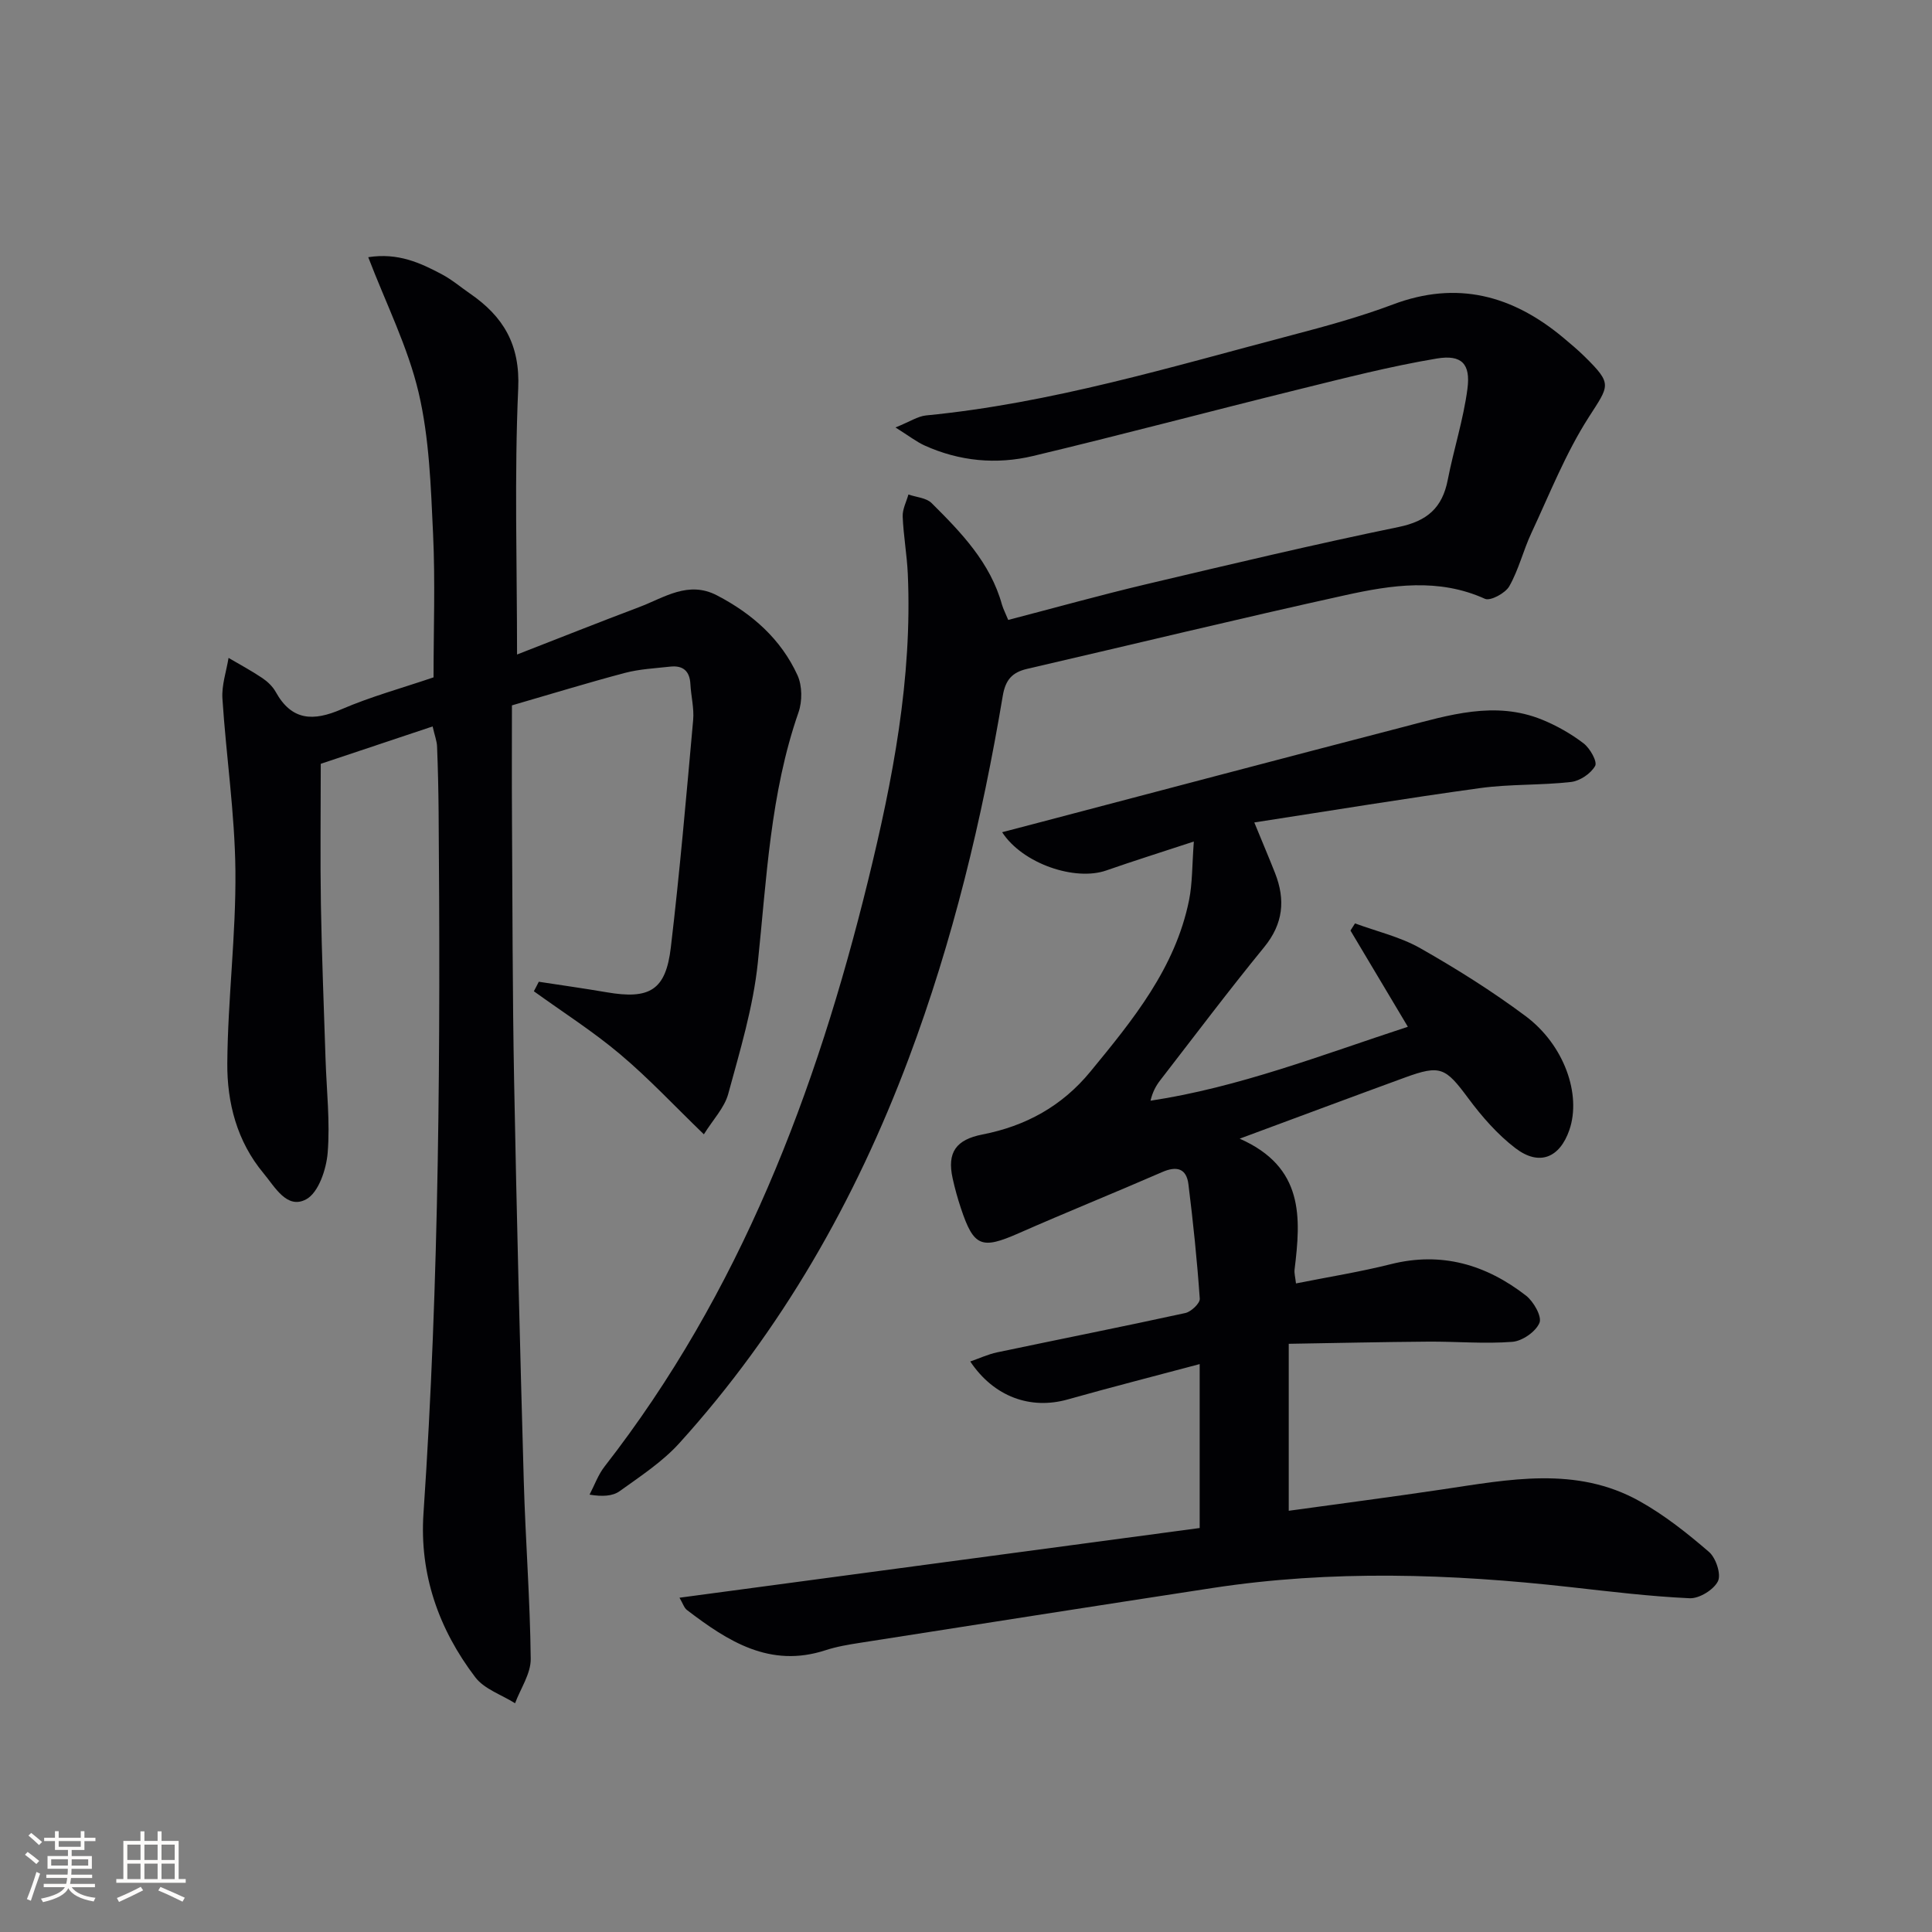 <svg enable-background="new 0 0 400 400" viewBox="0 0 400 400" xmlns="http://www.w3.org/2000/svg"><rect x="0" y="0" width="400" height="400" fill="#808080" stroke="none"/><g fill="#010104"><path d="m256.66 235.75c13.37 5.89 12.68 16.36 11.37 27.07-.1.78.15 1.61.29 2.9 6.72-1.34 13.25-2.38 19.65-3.99 10.52-2.64 19.72.11 27.97 6.51 1.57 1.22 3.34 4.33 2.79 5.64-.76 1.83-3.54 3.76-5.59 3.93-5.77.45-11.61-.08-17.42-.04-9.53.07-19.05.29-28.9.45v34.57c10.76-1.49 21.26-2.85 31.72-4.41 13.83-2.05 27.78-4.92 40.91 2.42 5.16 2.88 9.89 6.64 14.38 10.51 1.43 1.23 2.56 4.64 1.85 6.07-.88 1.77-3.87 3.61-5.86 3.52-8.26-.38-16.5-1.39-24.73-2.31-24.7-2.77-49.39-3.59-74.07.19-24.29 3.72-48.57 7.53-72.85 11.33-2.45.38-4.93.79-7.28 1.56-11.49 3.74-20.2-1.87-28.67-8.34-.59-.45-.84-1.36-1.54-2.54 36.2-4.85 72-9.65 107.7-14.43 0-11.56 0-22.3 0-33.94-9.52 2.54-18.46 4.82-27.32 7.32-7.69 2.17-15.28-.53-20.18-7.86 1.94-.67 3.71-1.5 5.56-1.89 12.98-2.73 26-5.31 38.96-8.14 1.21-.26 3.06-2.02 3-2.96-.55-7.92-1.37-15.83-2.35-23.71-.41-3.27-2.41-3.83-5.42-2.52-9.89 4.31-19.9 8.34-29.77 12.69-7.64 3.36-9.26 2.79-11.91-5.18-.68-2.04-1.26-4.12-1.72-6.22-1.18-5.35.69-8 6.19-9.07 8.94-1.75 16.45-5.85 22.33-13.01 8.8-10.71 17.58-21.42 20.43-35.49.71-3.52.62-7.21.99-12.15-6.72 2.21-12.46 4.01-18.13 5.99-6.43 2.25-17.3-1.36-21.56-7.92 2.37-.62 4.47-1.17 6.58-1.72 25.48-6.7 50.95-13.44 76.45-20.06 9.46-2.46 19-5.49 28.76-1.52 3.04 1.24 6 2.92 8.6 4.91 1.32 1.01 2.88 3.77 2.39 4.66-.89 1.59-3.15 3.12-5 3.33-6.23.71-12.58.41-18.78 1.26-15.41 2.12-30.76 4.65-46.79 7.12 1.73 4.23 3.06 7.34 4.3 10.49 2.17 5.53 1.7 10.49-2.26 15.33-7.37 9.02-14.38 18.33-21.51 27.55-.88 1.13-1.58 2.4-2.02 4.24 18.3-2.77 35.33-9.43 53.28-15.31-4.16-6.98-8.02-13.45-11.88-19.92.31-.49.62-.99.94-1.48 4.53 1.67 9.38 2.79 13.52 5.14 7.5 4.26 14.87 8.89 21.78 14.04 8.05 6 11.6 16.28 9.08 23.59-2 5.78-6.23 7.53-11.15 3.78-3.74-2.85-6.97-6.56-9.79-10.36-4.71-6.34-5.74-6.97-13.1-4.28-10.87 3.97-21.73 8.03-34.22 12.66z"/><path d="m111.55 203.26c4.69.72 9.39 1.38 14.06 2.18 8.91 1.53 12.24-.43 13.28-9.3 1.85-15.65 3.21-31.36 4.62-47.06.22-2.44-.44-4.95-.57-7.44-.14-2.75-1.57-3.92-4.21-3.62-3.13.35-6.33.5-9.35 1.3-7.68 2.03-15.27 4.37-23.39 6.72 0 7.64-.04 15.43.01 23.22.11 18.16.1 36.32.44 54.47.52 27.62 1.22 55.24 2 82.85.35 12.3 1.31 24.58 1.44 36.88.03 3.05-2.1 6.12-3.24 9.18-2.79-1.76-6.36-2.92-8.23-5.37-7.58-9.95-11.59-21.34-10.73-33.96 3.29-48.38 3.52-96.81 3.13-145.26-.04-4.5-.14-8.99-.32-13.49-.04-1.13-.49-2.25-.92-4.16-8.05 2.69-15.99 5.34-23.16 7.74 0 10.02-.13 19.61.03 29.19.18 10.64.62 21.28.96 31.93.21 6.48.96 13 .44 19.42-.28 3.42-1.9 8.25-4.44 9.62-3.99 2.16-6.48-2.56-8.85-5.4-5.48-6.57-7.55-14.58-7.49-22.76.1-13.28 1.81-26.57 1.68-39.84-.12-11.9-1.92-23.77-2.69-35.67-.18-2.77.81-5.61 1.27-8.42 2.34 1.38 4.75 2.66 7 4.18 1.08.73 2.14 1.74 2.76 2.86 3.33 6.01 7.8 6.11 13.61 3.6 6.07-2.62 12.51-4.38 19.07-6.61 0-9.87.37-19.84-.1-29.78-.46-9.77-.77-19.73-2.99-29.18-2.22-9.44-6.72-18.35-10.43-28.03 6.18-.97 10.81 1.18 15.31 3.58 2.04 1.09 3.84 2.63 5.76 3.95 6.88 4.74 10.39 10.53 9.98 19.63-.81 18.11-.24 36.28-.24 55.1 8.71-3.39 16.99-6.69 25.32-9.83 5.16-1.95 10.12-5.52 16.08-2.41 7.28 3.79 13.24 9.04 16.67 16.55.98 2.16 1 5.36.21 7.64-5.87 16.85-6.6 34.45-8.44 51.94-.96 9.15-3.69 18.16-6.12 27.09-.78 2.86-3.14 5.3-5.04 8.36-6.12-5.91-11.42-11.6-17.34-16.58-5.62-4.74-11.88-8.72-17.86-13.04.36-.66.69-1.32 1.02-1.97z"/><path d="m208.74 128.35c9.55-2.48 18.95-5.11 28.44-7.36 17.42-4.12 34.85-8.27 52.39-11.88 5.92-1.22 9.05-3.98 10.17-9.75 1.23-6.32 3.25-12.52 4.08-18.88.67-5.14-1.18-7.11-6.35-6.25-9.62 1.61-19.11 4.05-28.59 6.39-18.35 4.53-36.62 9.4-55.01 13.79-7.58 1.81-15.22 1.09-22.43-2.17-1.7-.77-3.22-1.97-6.04-3.74 2.96-1.19 4.61-2.32 6.34-2.49 25.91-2.52 50.71-10.05 75.71-16.62 7.05-1.85 14.12-3.79 20.93-6.35 13.29-5.01 24.75-1.9 35.24 6.84 1.53 1.28 3.07 2.57 4.49 3.97 5.8 5.72 5.06 5.9.81 12.55-4.78 7.46-8.09 15.88-11.87 23.97-1.68 3.6-2.62 7.58-4.57 11.01-.81 1.43-3.91 3.1-5.03 2.6-9.6-4.35-19.32-2.87-28.89-.76-22.02 4.85-43.93 10.18-65.9 15.26-3.1.72-4.49 2.26-5.05 5.6-4.29 25.57-10.33 50.71-19.46 75.04-11.04 29.42-26.35 56.31-47.49 79.66-3.51 3.88-8.07 6.86-12.37 9.95-1.45 1.04-3.57 1.16-6.23.72 1.02-1.95 1.77-4.1 3.1-5.81 28.05-36 43.82-77.54 54.56-121.3 5.11-20.84 9.19-41.89 8.23-63.54-.18-3.96-.9-7.9-1.06-11.86-.06-1.5.76-3.04 1.19-4.56 1.63.57 3.7.68 4.8 1.78 6.14 6.1 12.18 12.35 14.58 21.07.28.92.74 1.79 1.28 3.12z"/></g><path d="m5.17 384 .55-.58c.85.61 1.65 1.24 2.4 1.87l-.59.64c-.83-.73-1.62-1.38-2.36-1.93m1.22 9.53-.82-.34c.71-1.76 1.37-3.64 1.98-5.63.24.13.5.25.76.36-.6 1.67-1.24 3.54-1.92 5.61m-.5-13.5.57-.54c.56.44 1.31 1.06 2.26 1.87l-.64.64c-.68-.66-1.41-1.32-2.19-1.97m3.25.46h2.24v-1.36h.77v1.36h4.57v-1.36h.76v1.36h2.28v.69h-2.28v1.84h-2.64v1.26h4.18v2.64h-4.21c0 .45-.02.86-.05 1.21h4.32v.69h-4.38c-.04.34-.1.75-.19 1.22h5.15v.69h-4.82c.87 1.19 2.51 1.92 4.93 2.19-.17.31-.3.57-.37.76-2.77-.49-4.52-1.41-5.26-2.76-.56 1.26-2.3 2.23-5.24 2.9-.12-.25-.26-.48-.43-.72 2.73-.55 4.38-1.34 4.96-2.38h-4.38v-.69h4.65c.1-.38.17-.79.21-1.22h-4.32v-.69h4.4c.03-.34.05-.75.05-1.21h-4.2v-2.64h4.23v-1.26h-2.69v-1.84h-2.24zm1.46 4.46v1.29h3.45c.01-.4.02-.57.01-.53v-.32-.45h-3.46zm1.55-2.59h4.57v-1.19h-4.57zm6.11 2.59h-3.42v.77c-.01.19-.01.37-.02.53h3.44z" fill="#fcfbfa"/><path d="m32.63 379.16h.82v1.98h3.54v7.89h1.46v.78h-14.37v-.78h1.46v-7.89h3.54v-1.98h.82v1.98h2.73zm-3.49 11.48.5.73c-1.61.82-3.28 1.63-5 2.41-.13-.27-.28-.55-.44-.82 1.75-.72 3.4-1.49 4.94-2.32m-2.78-5.55h2.73v-3.18h-2.73zm0 3.95h2.73v-3.2h-2.73zm3.54-3.95h2.73v-3.18h-2.73zm0 3.95h2.73v-3.2h-2.73zm7.89 4.68c-1.84-.92-3.51-1.7-5.02-2.32l.45-.73c1.89.8 3.57 1.55 5.04 2.23zm-1.62-11.81h-2.73v3.18h2.73zm-2.73 7.13h2.73v-3.2h-2.73z" fill="#fcfbfa"/></svg>